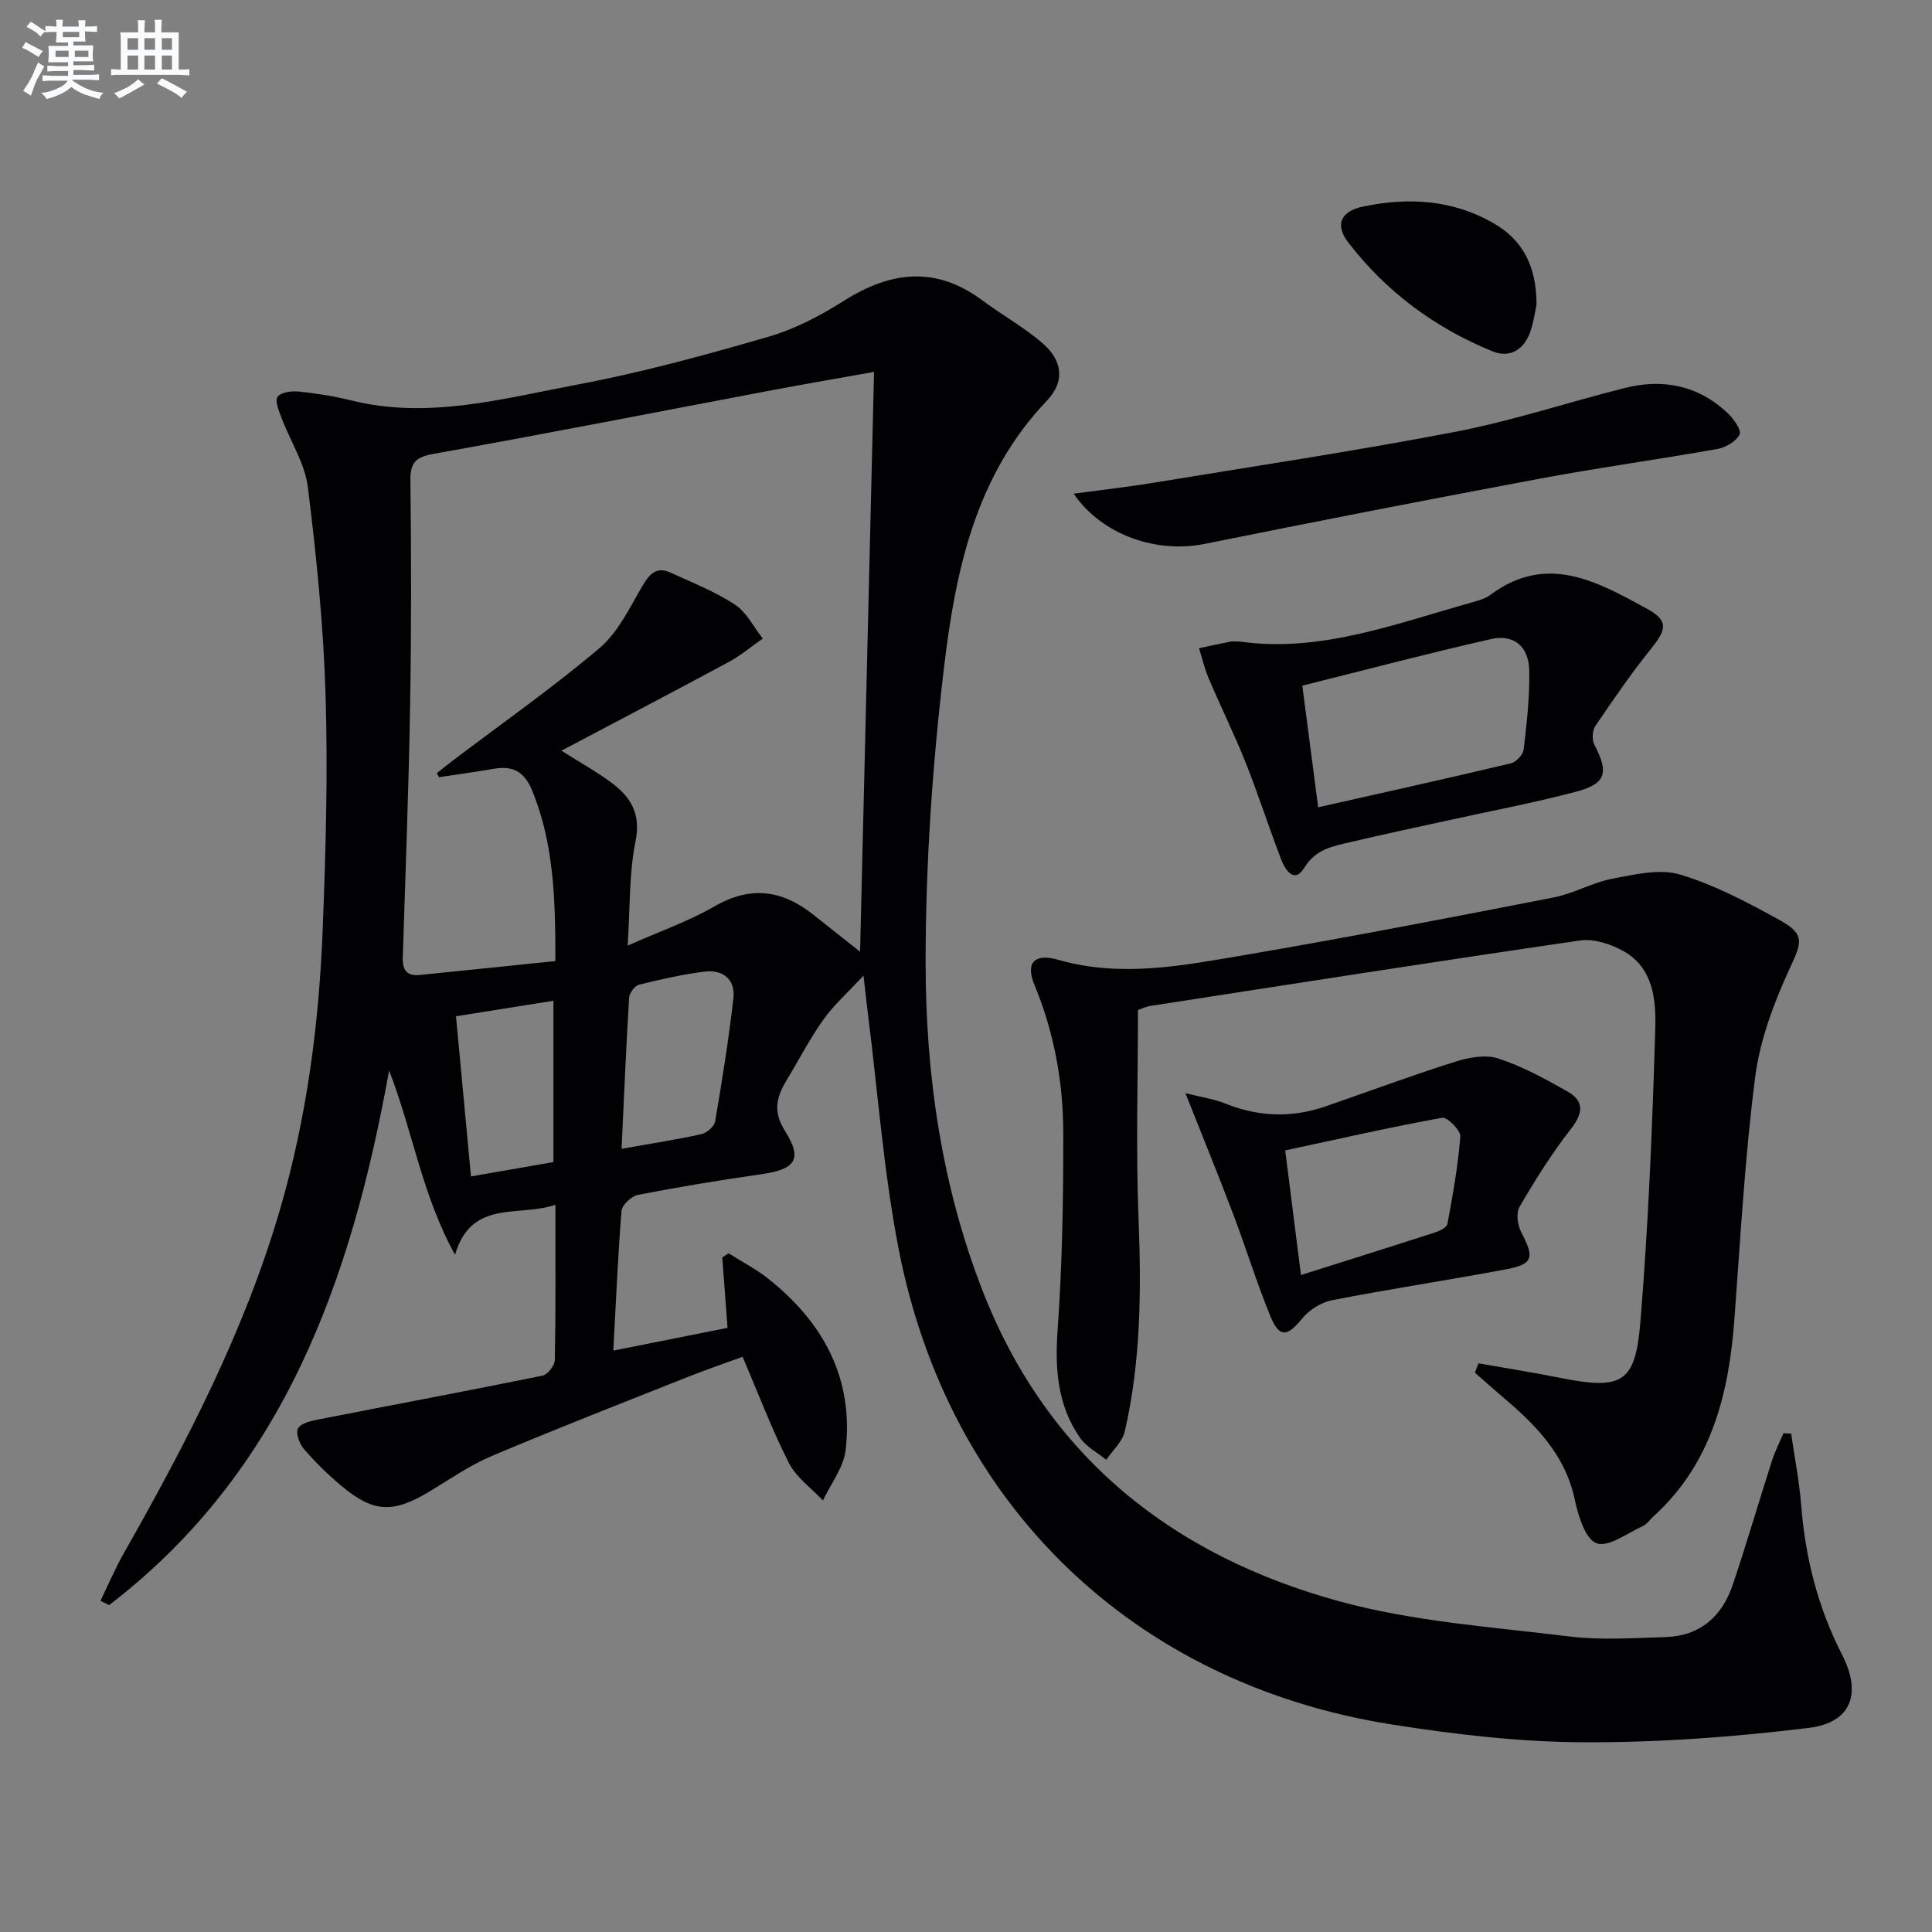 <svg enable-background="new 0 0 400 400" viewBox="0 0 400 400" xmlns="http://www.w3.org/2000/svg"><rect x="0" y="0" width="400" height="400" fill="#808080" stroke="none"/><g fill="#010103"><path d="m126.98 279.63c8.51-1.69 16.08-3.2 23.65-4.71-.39-5.21-.74-9.9-1.09-14.59l1.32-.84c2.71 1.72 5.6 3.21 8.11 5.18 11.45 9.06 17.82 20.67 16.11 35.54-.41 3.61-3.07 6.97-4.7 10.45-2.4-2.56-5.51-4.75-7.04-7.75-3.52-6.92-6.27-14.23-9.6-22-3.64 1.33-7.5 2.65-11.28 4.15-13.59 5.4-27.22 10.71-40.69 16.41-4.55 1.92-8.69 4.84-12.96 7.4-7.46 4.46-11.49 4.31-18.1-1.21-2.79-2.33-5.42-4.92-7.8-7.67-.93-1.07-1.74-3.35-1.21-4.27.62-1.08 2.72-1.54 4.26-1.84 15.44-3.03 30.91-5.92 46.33-9.06 1.07-.22 2.55-2.08 2.58-3.21.2-10.47.12-20.95.12-32.17-7.6 2.61-17.38-1.26-20.78 10.35-6.81-12.29-8.78-25.64-13.65-38.15-7.78 43.21-21.74 82.93-57.97 110.68-.6-.3-1.19-.59-1.79-.89 1.62-3.33 3.07-6.76 4.9-9.97 12.9-22.72 24.91-45.83 32.28-71.07 5.52-18.94 8.07-38.35 8.83-57.97.63-16.13 1.09-32.3.6-48.42-.43-14.41-1.89-28.82-3.67-43.14-.61-4.9-3.62-9.49-5.42-14.26-.55-1.45-1.46-3.56-.86-4.43.67-.96 2.93-1.26 4.42-1.1 3.62.37 7.26.94 10.79 1.82 15.96 3.99 31.4-.36 46.79-3.25 13.34-2.5 26.5-6.12 39.55-9.89 5.5-1.59 10.82-4.37 15.69-7.46 9.7-6.14 19.04-7.27 28.66-.12 4.13 3.07 8.7 5.59 12.55 8.95 4.14 3.61 4.58 7.93.81 11.87-14.81 15.52-18.91 35.31-21.28 55.27-2.41 20.25-3.81 40.74-3.8 61.13.01 23.13 3.3 46.06 11.8 67.86 13.37 34.29 39.3 54.83 73.87 64.29 15.39 4.21 31.67 5.31 47.61 7.27 6.53.8 13.24.33 19.86.13 7.18-.21 11.76-4.27 13.98-10.86 2.86-8.49 5.36-17.1 8.1-25.63.63-1.96 1.59-3.82 2.39-5.72.53.03 1.06.07 1.59.1.71 4.92 1.68 9.81 2.07 14.75.85 10.9 3.46 21.23 8.47 31.01 4.13 8.05 1.93 14.07-6.88 15.15-15.46 1.89-31.1 3.05-46.67 2.98-13.23-.06-26.55-1.61-39.64-3.68-53.36-8.42-91.79-45.31-102.13-98.42-3.1-15.92-4.28-32.22-6.32-48.35-.29-2.28-.53-4.57-.96-8.29-3.32 3.59-6.16 6.1-8.3 9.11-2.79 3.91-5 8.23-7.5 12.35-2.14 3.52-3.11 6.52-.43 10.76 3.71 5.86 2.06 7.92-4.92 8.91-8.54 1.21-17.05 2.63-25.52 4.27-1.35.26-3.32 2.08-3.43 3.32-.75 9.25-1.13 18.53-1.7 28.93zm-36.09-118.72c-.15-.28-.3-.55-.45-.83 1.08-.85 2.14-1.73 3.24-2.56 10.19-7.72 20.69-15.09 30.44-23.33 3.84-3.25 6.23-8.35 8.87-12.85 1.48-2.52 2.93-4.12 5.85-2.78 4.5 2.06 9.19 3.91 13.3 6.6 2.43 1.59 3.89 4.65 5.79 7.05-2.36 1.64-4.58 3.51-7.09 4.87-11.3 6.09-22.68 12.04-34.6 18.34 4.23 2.68 7.57 4.52 10.58 6.8 3.9 2.96 5.89 6.41 4.75 12.01-1.35 6.63-1.1 13.59-1.62 21.55 6.83-3.04 12.68-5.06 17.94-8.11 7.58-4.39 14.19-3.39 20.68 1.85 3.27 2.64 6.6 5.22 9.5 7.51.96-39.96 1.92-79.79 2.89-120.03-6.7 1.2-13.71 2.39-20.69 3.71-23.47 4.43-46.9 9.04-70.41 13.24-3.77.67-4.94 1.75-4.89 5.56.18 15.49.21 30.98-.06 46.47-.3 17.45-.96 34.89-1.52 52.34-.08 2.55.9 3.8 3.48 3.54 9.34-.94 18.67-1.91 28.11-2.88.02-12.75-.28-24.3-4.83-35.36-1.63-3.97-4.1-5.15-8.06-4.43-3.71.66-7.46 1.15-11.2 1.72zm37.8 76.94c6.18-1.1 11.39-1.9 16.53-3.04 1.12-.25 2.66-1.59 2.84-2.63 1.45-8.47 2.81-16.96 3.78-25.49.44-3.89-2.14-5.99-5.92-5.53-4.58.56-9.12 1.59-13.61 2.71-.88.22-2 1.73-2.06 2.71-.61 10.06-1.04 20.14-1.56 31.27zm-14.11 2.75c0-11.45 0-22.29 0-33.4-6.93 1.1-13.42 2.14-20.17 3.21 1.06 11.29 2.05 21.97 3.1 33.16 5.94-1.03 11.43-1.98 17.07-2.97z"/><path d="m306.11 282.26c5.62.99 11.26 1.89 16.85 3 12.72 2.54 15.61 1.21 16.65-11.4 1.67-20.19 2.49-40.46 3.09-60.72.18-5.99-.31-12.75-6.63-16.25-2.6-1.44-6.07-2.59-8.9-2.18-29.7 4.32-59.36 8.97-89.02 13.56-.95.15-1.86.61-2.55.85 0 14.53-.44 28.84.12 43.12.58 14.84.5 29.57-2.84 44.1-.49 2.15-2.52 3.94-3.84 5.9-1.83-1.49-4.12-2.67-5.42-4.54-4.69-6.75-5.23-14.28-4.65-22.4.96-13.55 1.2-27.17 1.17-40.77-.02-10.51-1.89-20.76-5.97-30.62-1.92-4.64.04-6.6 4.99-5.18 12.97 3.72 25.76 1.17 38.47-.99 21.4-3.64 42.72-7.78 64.03-11.93 4.19-.82 8.09-3.12 12.29-3.91 4.57-.87 9.72-2.09 13.91-.83 7.21 2.18 14.08 5.81 20.72 9.5 5.26 2.92 4.4 4.65 1.97 9.92-3.28 7.12-6.17 14.81-7.16 22.51-2.14 16.61-3.05 33.39-4.3 50.12-1.15 15.47-4.71 29.88-16.76 40.84-.74.67-1.35 1.61-2.21 2-3.2 1.45-7.11 4.45-9.56 3.56-2.32-.84-3.81-5.68-4.51-9-1.96-9.3-8.04-15.45-14.85-21.22-1.97-1.67-3.9-3.4-5.84-5.1.25-.65.5-1.29.75-1.94z"/><path d="m256.76 132.83c16.57 2.36 32.22-3.7 48.13-8.15 1.27-.36 2.64-.75 3.67-1.52 11.66-8.68 22.08-2.78 32.38 2.85 4.45 2.43 4.2 4.19.96 8.22-4.15 5.16-7.92 10.64-11.63 16.13-.63.93-.68 2.87-.14 3.89 2.99 5.74 2.41 8.04-3.9 9.69-8.97 2.35-18.1 4.07-27.16 6.07-6.48 1.43-12.98 2.8-19.44 4.33-3.64.86-7.18 1.4-9.59 5.32-2.08 3.39-3.96.43-4.8-1.75-2.56-6.66-4.73-13.47-7.37-20.09-2.33-5.85-5.13-11.5-7.6-17.3-.86-2.02-1.36-4.2-2.03-6.31 2.18-.46 4.35-.94 6.54-1.37.48-.1 1-.01 1.98-.01zm16.15 34.31c13.53-3.05 26.75-5.97 39.91-9.1 1.09-.26 2.53-1.82 2.65-2.91.63-5.43 1.26-10.91 1.14-16.35-.1-4.96-3.21-7.54-7.94-6.46-13.02 2.95-25.94 6.37-39.04 9.64 1.1 8.37 2.16 16.51 3.28 25.18z"/><path d="m245.43 226.33c3.54.89 5.94 1.21 8.11 2.09 6.93 2.81 13.87 3.08 20.92.64 8.92-3.09 17.77-6.38 26.77-9.23 2.82-.89 6.31-1.55 8.95-.69 5 1.63 9.73 4.22 14.33 6.83 3.52 1.99 3.3 4.48.73 7.77-3.97 5.06-7.4 10.58-10.65 16.14-.74 1.27-.4 3.76.36 5.22 2.8 5.37 2.52 6.64-3.34 7.74-11.9 2.22-23.88 4.03-35.77 6.34-2.26.44-4.76 1.99-6.22 3.78-3.11 3.81-4.74 4.08-6.6-.45-2.83-6.89-5.02-14.05-7.66-21.02-2.98-7.87-6.17-15.66-9.93-25.16zm23.92 37.65c9.71-3.07 18.72-5.89 27.7-8.8 1-.32 2.49-1.04 2.63-1.79 1.11-6 2.2-12.03 2.66-18.09.1-1.26-2.7-4.07-3.75-3.88-10.84 1.97-21.6 4.42-32.5 6.76 1.15 9.15 2.17 17.19 3.26 25.8z"/><path d="m222.28 102.21c6.01-.81 11.16-1.38 16.28-2.22 20.93-3.44 41.92-6.58 62.75-10.59 11.85-2.28 23.39-6.13 35.12-9.08 7.93-1.99 15.23-.51 21.28 5.23 1.23 1.16 2.89 3.52 2.46 4.39-.7 1.43-2.85 2.7-4.58 3.01-12.24 2.18-24.57 3.86-36.79 6.15-23.14 4.33-46.25 8.83-69.33 13.5-9.8 1.98-21.13-1.61-27.19-10.39z"/><path d="m318.13 63.04c-.26 1.17-.56 3.49-1.31 5.66-1.29 3.71-4.22 5.51-7.84 4.03-11.88-4.85-21.96-12.31-29.81-22.49-2.86-3.71-1.62-6.51 3.11-7.49 9.34-1.94 18.5-1.42 26.99 3.49 5.96 3.46 8.82 8.76 8.86 16.8z"/></g><path d="m6.8 9.5c.6.3 1.3.7 2.1 1.1-.4.4-.7.8-.9 1.2-.7-.4-1.3-.8-1.8-1.1s-1.1-.6-1.6-.8c.2-.4.5-.8.7-1.2.4.2.8.5 1.5.8zm.9 6.9c-.3.6-.5 1.1-.7 1.7s-.4 1.1-.6 1.7c-.6-.4-1.1-.7-1.6-1 .7-1 1.2-1.8 1.5-2.4.3-.5.6-1.1.8-1.7.3-.6.5-1.2.8-1.8.3.3.8.6 1.3.8-.7 1.3-1.2 2.2-1.5 2.7zm.1-11c.4.3 1 .7 1.7 1.1-.5.2-.8.6-1.1 1.1-.5-.6-1-1-1.4-1.2s-.9-.6-1.5-.8c.2-.4.5-.7.9-1.1.5.3.9.6 1.4.9zm10.5 13.1c1 .4 2 .6 3.1.7-.4.4-.7.8-.8 1.3-.9-.2-1.9-.6-3-.9-1-.4-2-.9-2.8-1.6-.5.4-1.1.9-1.9 1.3s-1.9.9-3.3 1.2c-.1-.3-.5-.8-1.1-1.3 1 0 2.1-.3 3.2-.8 1.2-.5 1.9-1 2.3-1.7h-3.2c-.4 0-1 0-2 .1v-1.2c1 0 1.7.1 2 .1h3.3v-1h-2.3c-.2 0-.9 0-2 .1v-1.2c1.2 0 1.9.1 2 .1h2.3v-.8h-4.1c0-.7.1-1.2.1-1.6 0-.5 0-1.1-.1-1.8h4.1v-.7h-2.5c0-.6.1-1.1.1-1.6v-.6h-.5c-.4 0-1 0-1.8.1v-1.3c1.2 0 1.9.1 2.1.1h.2c0-.3 0-.8-.1-1.4h1.4c0 .6-.1 1-.1 1.4h3.4c0-.4 0-.8-.1-1.3h1.5c0 .4-.1.9-.1 1.3.7 0 1.5 0 2.5-.1v1.2c-1 0-1.8-.1-2.5-.1v.6c0 .3 0 .8.1 1.5h-2.5v.8h4.1c0 .8-.1 1.3-.1 1.8s0 1 .1 1.5h-4.1v.8h1.4c.8 0 1.8 0 2.9-.1v1.2c-1 0-1.9-.1-2.8-.1h-1.5v1h3.2c.3 0 1 0 2.1-.1v1.2c-1.1 0-1.8-.1-2.1-.1h-3.4l-.1.1c1.4 1 2.4 1.5 3.4 1.9zm-4.1-6.7v-1.3h-2.7v1.3zm2.2-4.1v-1.1h-3.4v1.1zm1.9 4.1v-1.3h-2.8v1.3z" fill="#fafbfc"/><path d="m37 6.7v2.3 5.4c1 0 1.8 0 2.2-.1v1.3c-.6 0-1.5-.1-2.5-.1h-11.9c-.7 0-1.3 0-1.8.1v-1.3c.5 0 1.1.1 2 .1v-5.2c0-1 0-1.8-.1-2.5h3.7c0-1.3 0-2.1-.1-2.5h1.5c0 .4-.1 1.3-.1 2.5h2.2c0-1.2 0-2.1-.1-2.6h1.5c0 .4-.1 1.3-.1 2.6zm-12.3 13.7c-.3-.4-.7-.8-1.1-1.1 1.1-.4 2.1-.9 2.9-1.3.8-.5 1.5-1 2.1-1.6.4.4.9.8 1.3 1.1-2.5 1.4-4.2 2.4-5.2 2.9zm3.9-10.1v-2.4h-2.2v2.4zm0 4.1v-2.9h-2.2v2.9zm3.5-4.1v-2.4h-2.2v2.4zm0 4.1v-2.9h-2.2v2.9zm.4 2.9 1-1.1c.6.3 1.4.7 2.5 1.3s2 1.1 2.7 1.5c-.4.4-.8.8-1.1 1.3-.8-.8-2.5-1.7-5.1-3zm3.1-7v-2.4h-2.1v2.4zm0 4.1v-2.9h-2.1v2.9z" fill="#fafbfc"/></svg>
